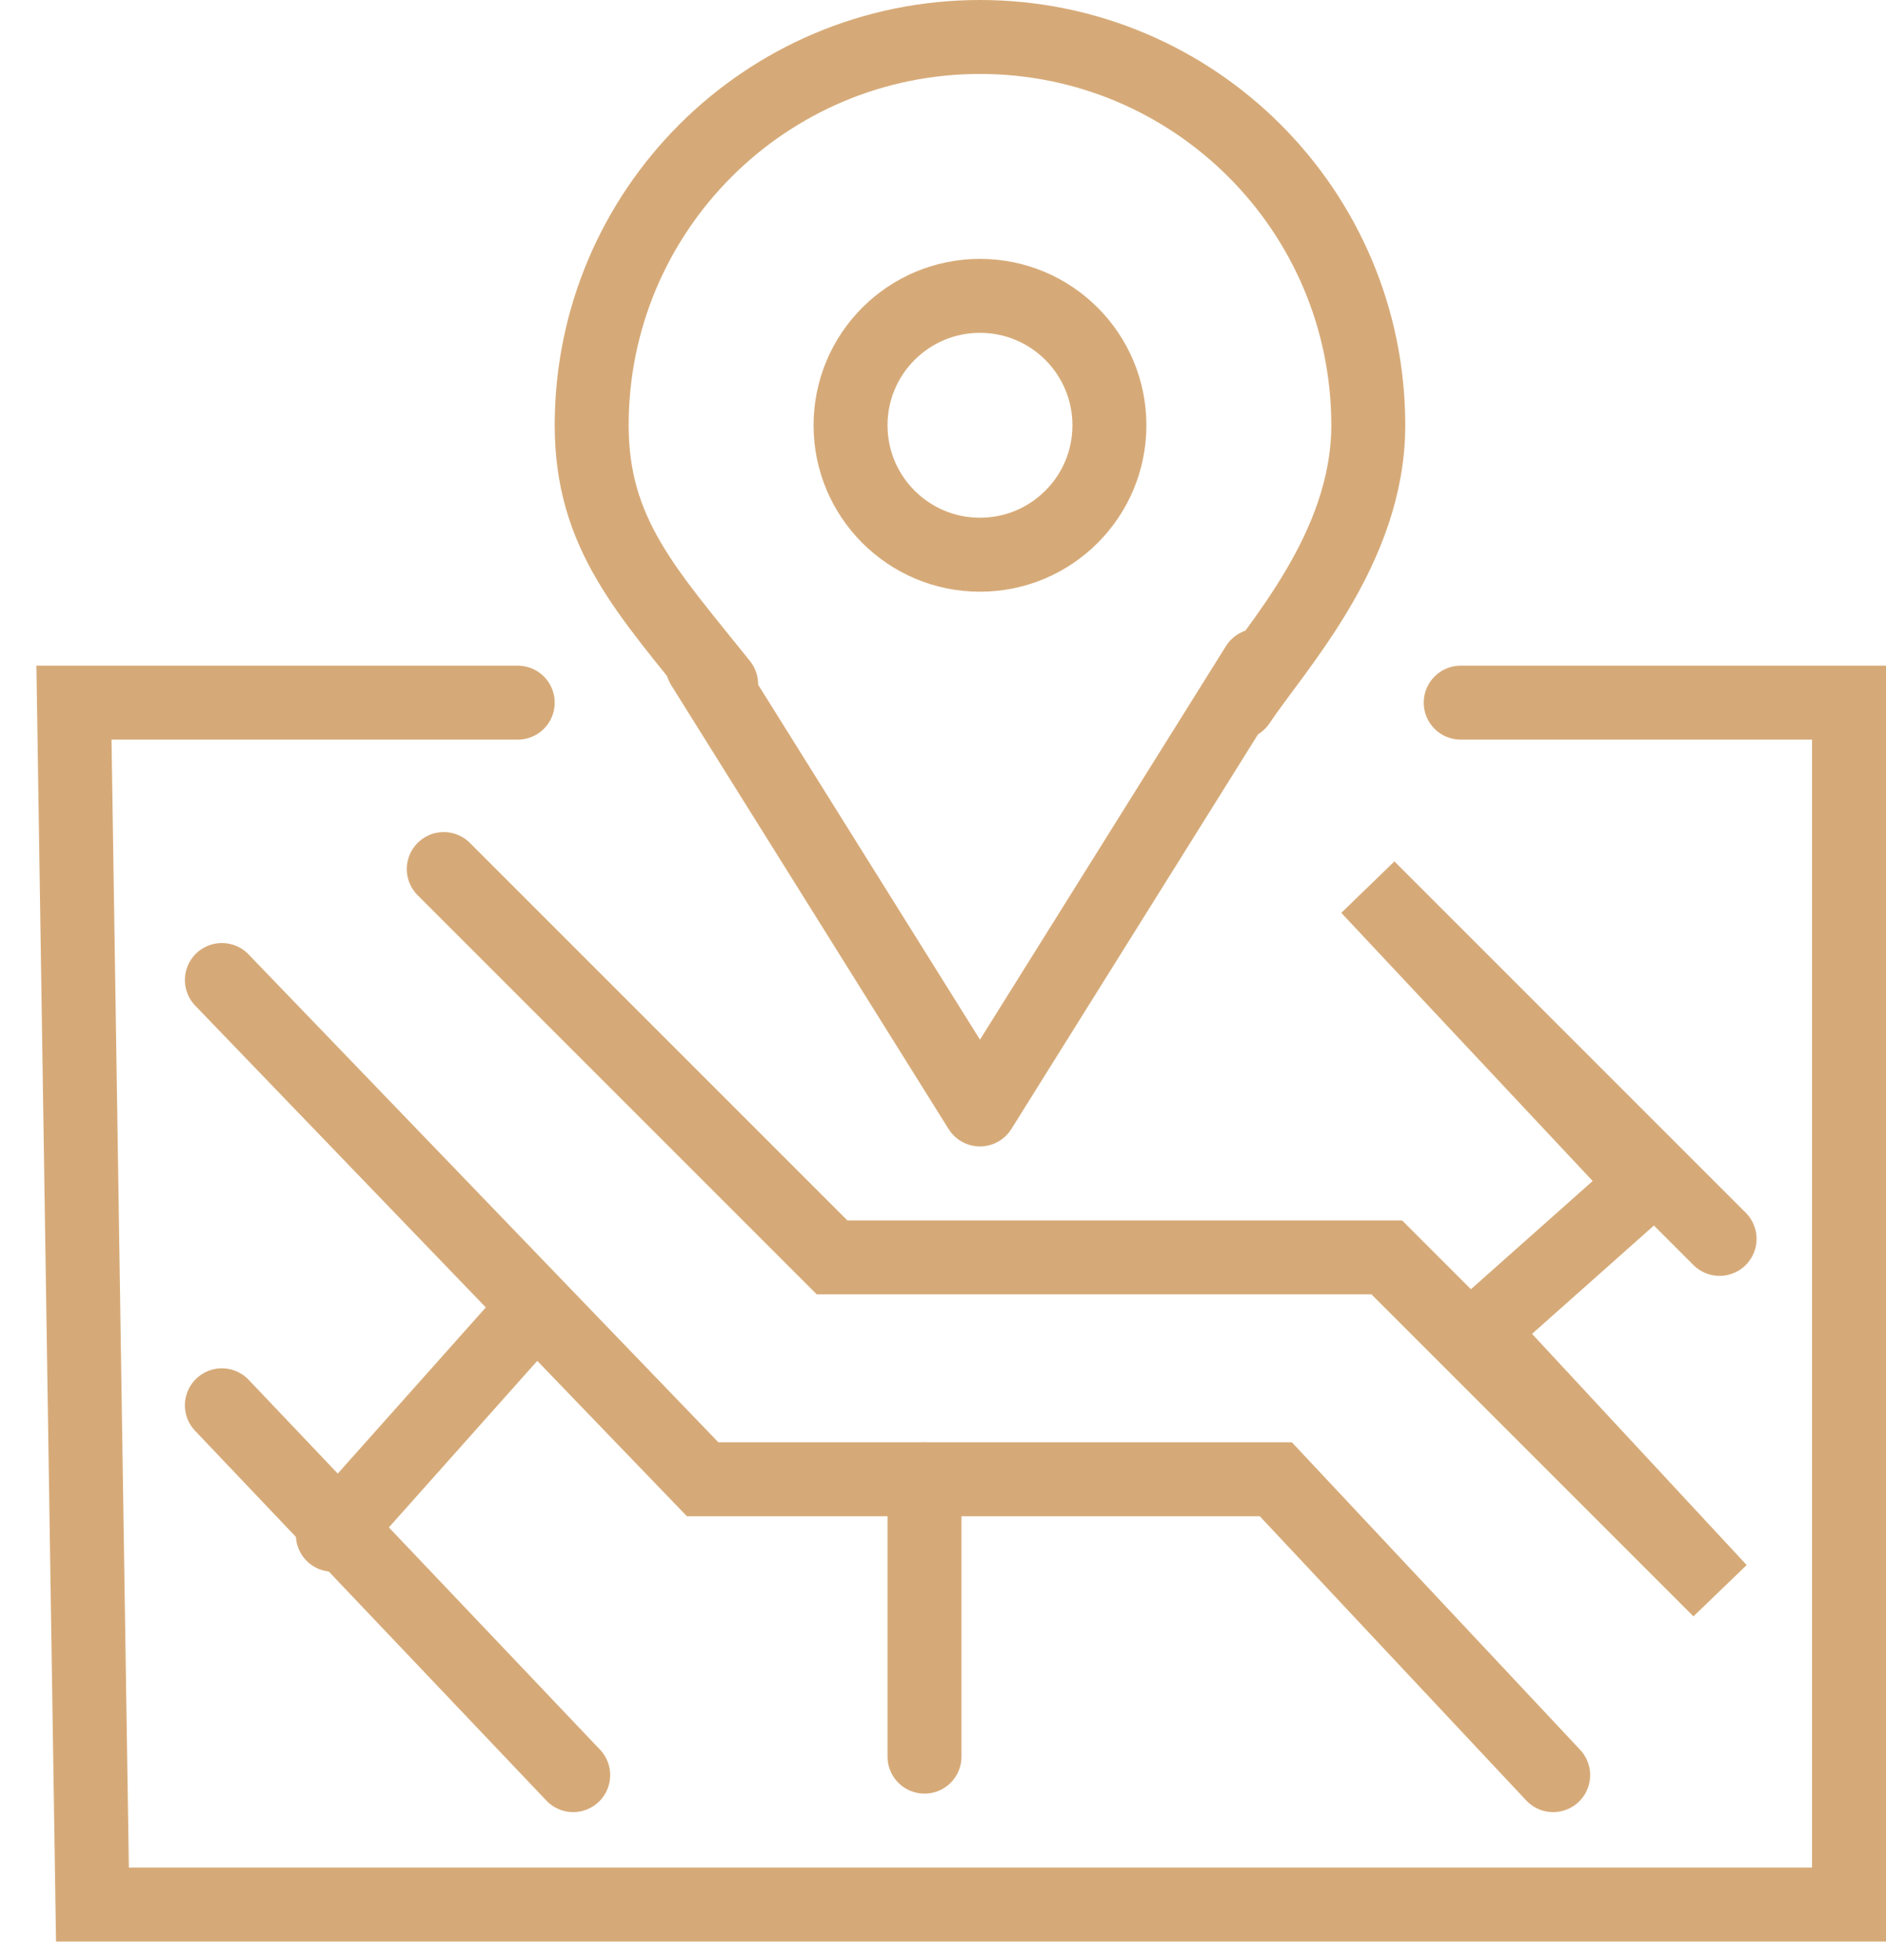 <svg width="51" height="53" viewBox="0 0 51 53" fill="none" xmlns="http://www.w3.org/2000/svg">
<path d="M14 19H2L2.5 51.5H50V19H39.5" stroke="#D6AA78" stroke-width="2" stroke-linecap="round"/>
<path d="M12 23.5L22.5 34H37.5L46.5 43L40 36L44.5 32L37 24L46.5 33.5" stroke="#D6AA78" stroke-width="2" stroke-linecap="round"/>
<path d="M42 48L34.5 40H19L14.5 35.327M6 26.5L14.5 35.327M14.5 35.327L9 41.5" stroke="#D6AA78" stroke-width="2" stroke-linecap="round"/>
<path d="M6 38L15.5 48" stroke="#D6AA78" stroke-width="2" stroke-linecap="round"/>
<path d="M25 40V47.5" stroke="#D6AA78" stroke-width="2" stroke-linecap="round"/>
<path d="M33.5 19C34.5 17.5 37 14.845 37 11.5C37 5.701 32.299 1 26.5 1C20.701 1 16 5.701 16 11.5C16 14.438 17.5 16 19.5 18.5" stroke="#D6AA78" stroke-width="2" stroke-linecap="round"/>
<path d="M19.848 17.47C19.555 17.002 18.938 16.859 18.47 17.152C18.002 17.445 17.859 18.062 18.152 18.53L19.848 17.47ZM26.5 30L25.652 30.53C25.835 30.822 26.155 31 26.5 31C26.845 31 27.165 30.822 27.348 30.53L26.5 30ZM34.848 18.53C35.141 18.062 34.998 17.445 34.53 17.152C34.062 16.859 33.445 17.002 33.152 17.47L34.848 18.53ZM18.152 18.53L25.652 30.53L27.348 29.47L19.848 17.47L18.152 18.53ZM27.348 30.53L34.848 18.53L33.152 17.47L25.652 29.47L27.348 30.53Z" fill="#D6AA78"/>
<circle cx="26.5" cy="11.5" r="3.5" stroke="#D6AA78" stroke-width="2" stroke-linecap="round"/>
</svg>
